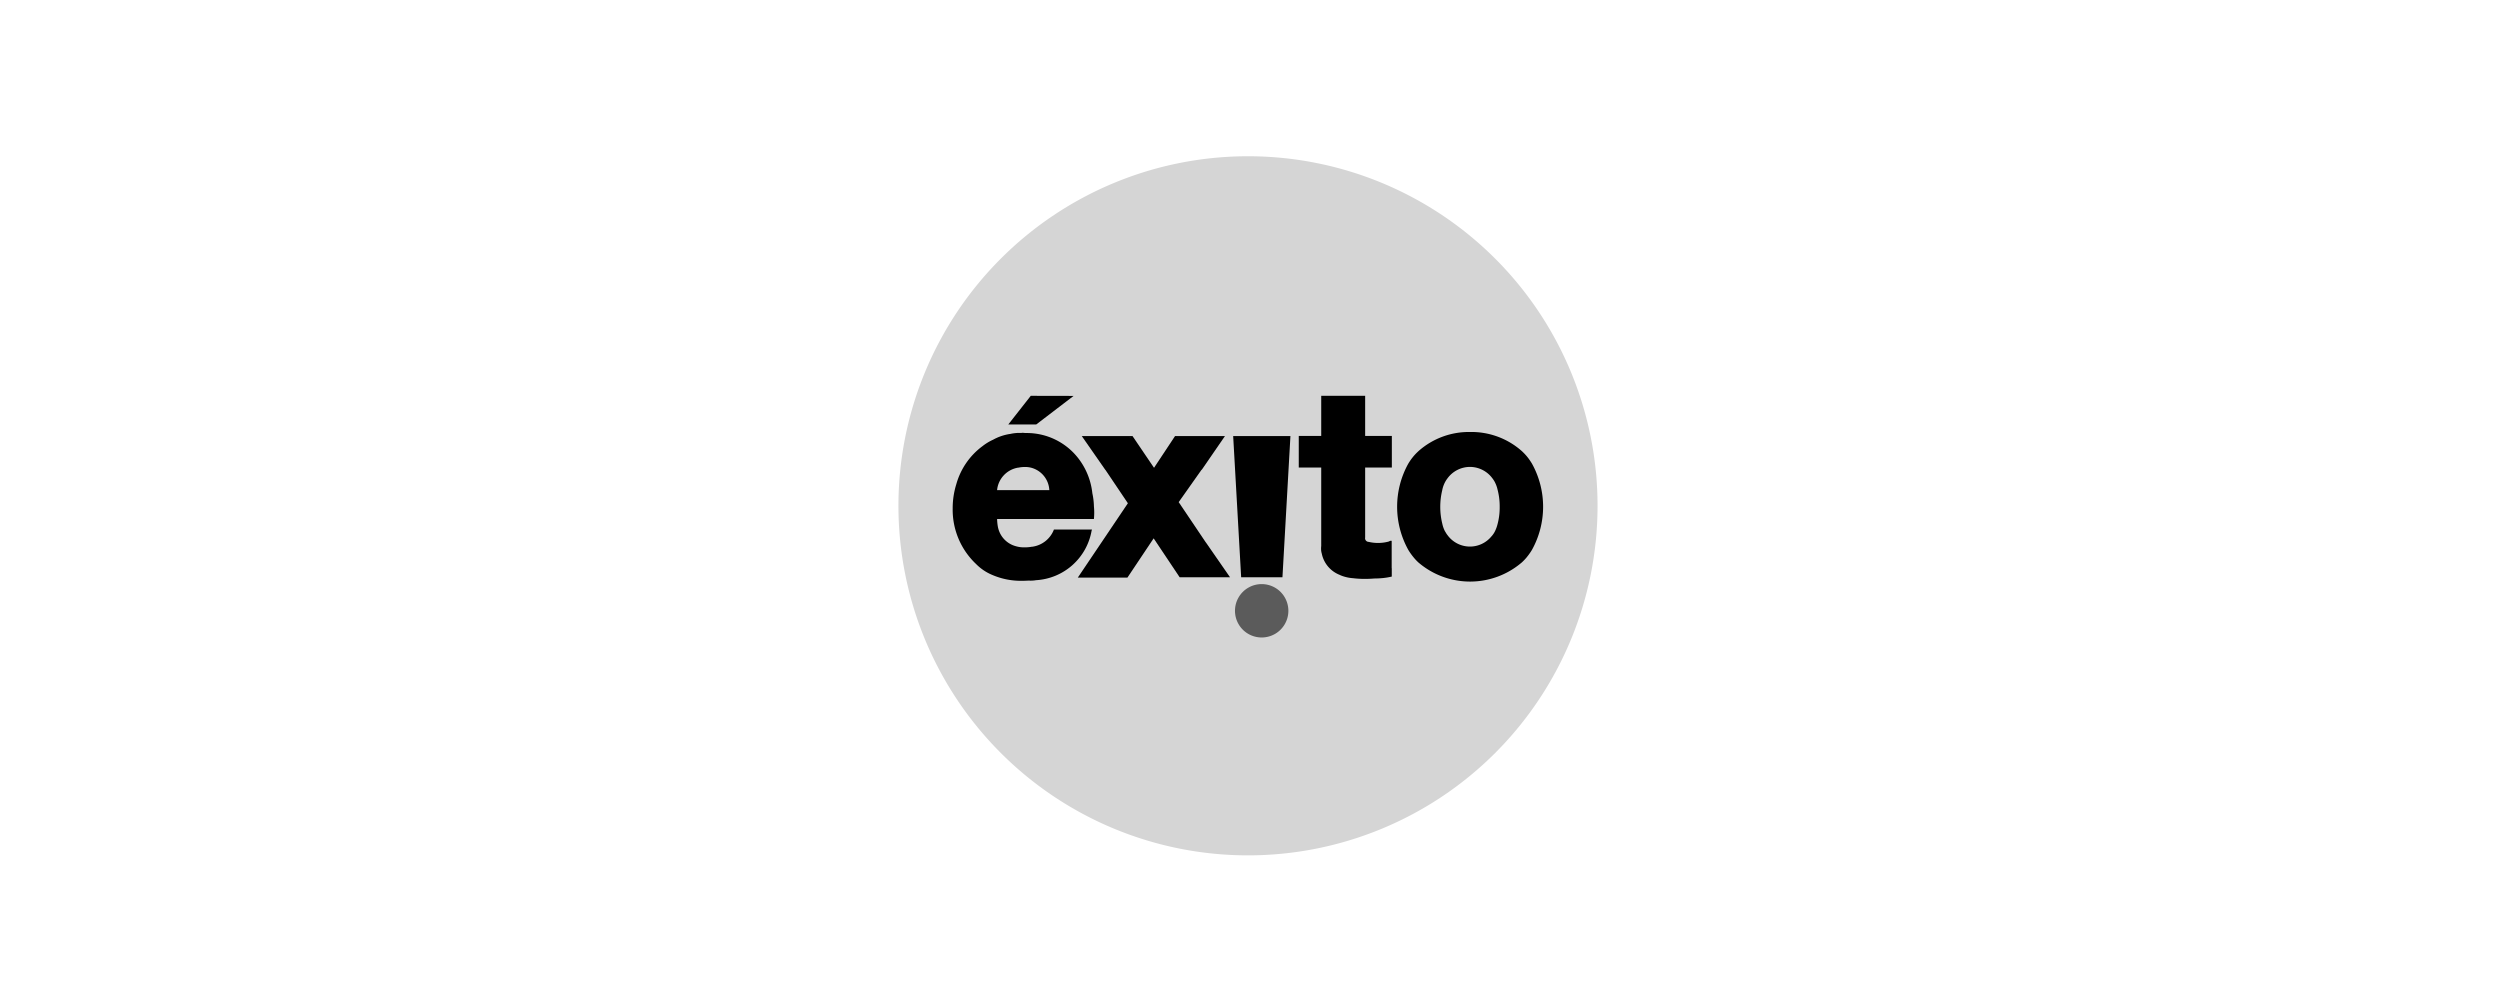 <svg xmlns="http://www.w3.org/2000/svg" xmlns:xlink="http://www.w3.org/1999/xlink" width="192" height="77" viewBox="0 0 192 77">
  <defs>
    <clipPath id="clip-path">
      <rect id="Rectángulo_6052" data-name="Rectángulo 6052" width="53.692" height="53.692" fill="none"/>
    </clipPath>
  </defs>
  <g id="logo_exito" data-name="logo exito" transform="translate(-3986 1543)">
    <rect id="Rectángulo_6051" data-name="Rectángulo 6051" width="192" height="77" transform="translate(3986 -1543)" fill="none"/>
    <g id="Grupo_14444" data-name="Grupo 14444" transform="translate(4055 -1531)">
      <g id="Grupo_14443" data-name="Grupo 14443" clip-path="url(#clip-path)">
        <path id="Trazado_23654" data-name="Trazado 23654" d="M53.692,26.846A26.846,26.846,0,1,1,26.846,0,26.846,26.846,0,0,1,53.692,26.846" fill="#d5d5d5"/>
        <path id="Trazado_23655" data-name="Trazado 23655" d="M13.712,42.482c-.03,0-.062,0-.093.007h-.053c-.071,0-.14,0-.211,0a3.487,3.487,0,0,0-.623.083l-.014,0a3.848,3.848,0,0,0-1.276.436,3.944,3.944,0,0,0-.837.512l-.011.007a5.458,5.458,0,0,0-1.986,2.913l-.007.02a6.237,6.237,0,0,0-.268,1.818,5.734,5.734,0,0,0,1.8,4.283,3.767,3.767,0,0,0,1.229.83l.023.01a5.568,5.568,0,0,0,2.327.445c.153,0,.3-.007.449-.016h0a2.681,2.681,0,0,0,.435-.01c.047-.005.093-.013.138-.02A4.608,4.608,0,0,0,19,50.014v0c.011-.034.02-.072.03-.107H16.11a2.083,2.083,0,0,1-1.667,1.323l-.007,0-.026,0a2.831,2.831,0,0,1-.532.047,2.211,2.211,0,0,1-.693-.087,1.9,1.9,0,0,1-1.323-1.265l-.01-.03c-.007-.025-.014-.049-.02-.074-.011-.042-.021-.088-.03-.137a3.876,3.876,0,0,1-.057-.569V49.1h7.435c.015-.161.024-.329.024-.5s-.01-.322-.024-.475v-.014a5.312,5.312,0,0,0-.121-.991,5.3,5.3,0,0,0-.944-2.5l-.007-.01a5.007,5.007,0,0,0-4.116-2.113c-.036,0-.071,0-.107,0A1.042,1.042,0,0,0,13.712,42.482Zm.138,2.625a1.8,1.8,0,0,1,.629.09,1.875,1.875,0,0,1,1.276,1.688H11.743a1.941,1.941,0,0,1,1.59-1.725l.007,0,.024,0A2.288,2.288,0,0,1,13.85,45.107Z" transform="translate(-4.167 -21.241)"/>
        <path id="Trazado_23656" data-name="Trazado 23656" d="M27.862,42.985l1.811,2.6v-.01L31.4,48.142l-2.079,3.087v0l-.713,1.058-1.055,1.567h3.811l2.016-3.017,1.962,2.937.034.05h3.868l-1.855-2.676v.007l-2.086-3.1,1.765-2.5v.026l.78-1.135,1.008-1.464H35.022l-1.614,2.438-1.651-2.438H27.862ZM31.706,43l-.164.124,0-.007Z" transform="translate(-13.779 -21.492)"/>
        <path id="Trazado_23657" data-name="Trazado 23657" d="M51.416,42.984l.613,10.841H55.2l.613-10.841h-4.4Z" transform="translate(-25.708 -21.492)"/>
        <path id="Trazado_23658" data-name="Trazado 23658" d="M55.8,67.77a2.048,2.048,0,0,1-4.1,0v0a2.048,2.048,0,0,1,4.1,0Z" transform="translate(-25.853 -32.861)" fill="#5b5b5b"/>
        <path id="Trazado_23659" data-name="Trazado 23659" d="M63.215,36.8v3.081H61.49v2.425h1.725v6.028a1.566,1.566,0,0,0-.01.252,1.157,1.157,0,0,0,.05.321l0,0a2.237,2.237,0,0,0,1.363,1.638c.037.017.073.035.11.05s.062.025.094.037l.04.014a3.131,3.131,0,0,0,.781.16h.007a7.464,7.464,0,0,0,.918.054c.251,0,.489-.01.713-.03.162,0,.334-.007.512-.02a5.262,5.262,0,0,0,.84-.128v-.639l-.007-.007v-2.1h-.114a.4.4,0,0,1-.094.043v.007a3.158,3.158,0,0,1-1.564.03h-.007a.279.279,0,0,1-.258-.338V42.308h2.05V39.883h-2.05V36.8Z" transform="translate(-30.745 -18.401)"/>
        <path id="Trazado_23660" data-name="Trazado 23660" d="M82.207,42.355a5.83,5.83,0,0,0-3.945,1.45c-.039.036-.079.073-.117.11a3.944,3.944,0,0,0-.288.308l-.01.01-.037.047-.08.1-.023.033c-.033.043-.063.085-.094.131l-.034.05c-.04.06-.079.122-.117.184a6.828,6.828,0,0,0,0,6.638c.037.062.077.125.117.184s.084.121.128.181.081.108.124.16l.017.02.01.014a3.871,3.871,0,0,0,.4.422l.014.01a6.1,6.1,0,0,0,7.863,0l.014-.01a3.923,3.923,0,0,0,.406-.422l.01-.014.007-.007.01-.014c.043-.052.084-.105.124-.16s.085-.118.128-.181.079-.122.117-.184a6.831,6.831,0,0,0,0-6.638c-.038-.062-.077-.125-.117-.184-.073-.109-.148-.216-.232-.319l-.03-.036-.016-.021a3.944,3.944,0,0,0-.288-.308l-.054-.053c-.021-.02-.043-.038-.063-.057A5.829,5.829,0,0,0,82.207,42.355Zm-.014,2.682a2.148,2.148,0,0,1,1.718.867,1.312,1.312,0,0,1,.08.111,1.72,1.72,0,0,1,.11.181c.018.034.031.069.047.1s.018.037.027.057c.025.057.047.115.067.174s.036.107.05.161l0,.01a5.066,5.066,0,0,1,.185,1.4,4.98,4.98,0,0,1-.2,1.463l-.01.036-.01.027c-.019.06-.04.12-.064.177l-.007.014-.01.027a1.761,1.761,0,0,1-.291.486l-.017.02-.023.023a2.132,2.132,0,0,1-3.372-.09c-.025-.031-.05-.065-.074-.1l0,0c-.031-.047-.062-.1-.09-.151l-.014-.023L80.285,50a2.23,2.23,0,0,1-.211-.583l-.007-.027a5.447,5.447,0,0,1,0-2.572v-.007a2.232,2.232,0,0,1,.3-.753c.027-.042.057-.083.087-.124A2.149,2.149,0,0,1,82.194,45.037Z" transform="translate(-38.301 -21.178)"/>
        <path id="Trazado_23661" data-name="Trazado 23661" d="M18.6,36.8,16.874,39h2.146l2.87-2.193Z" transform="translate(-8.437 -18.401)"/>
      </g>
    </g>
  </g>
</svg>
